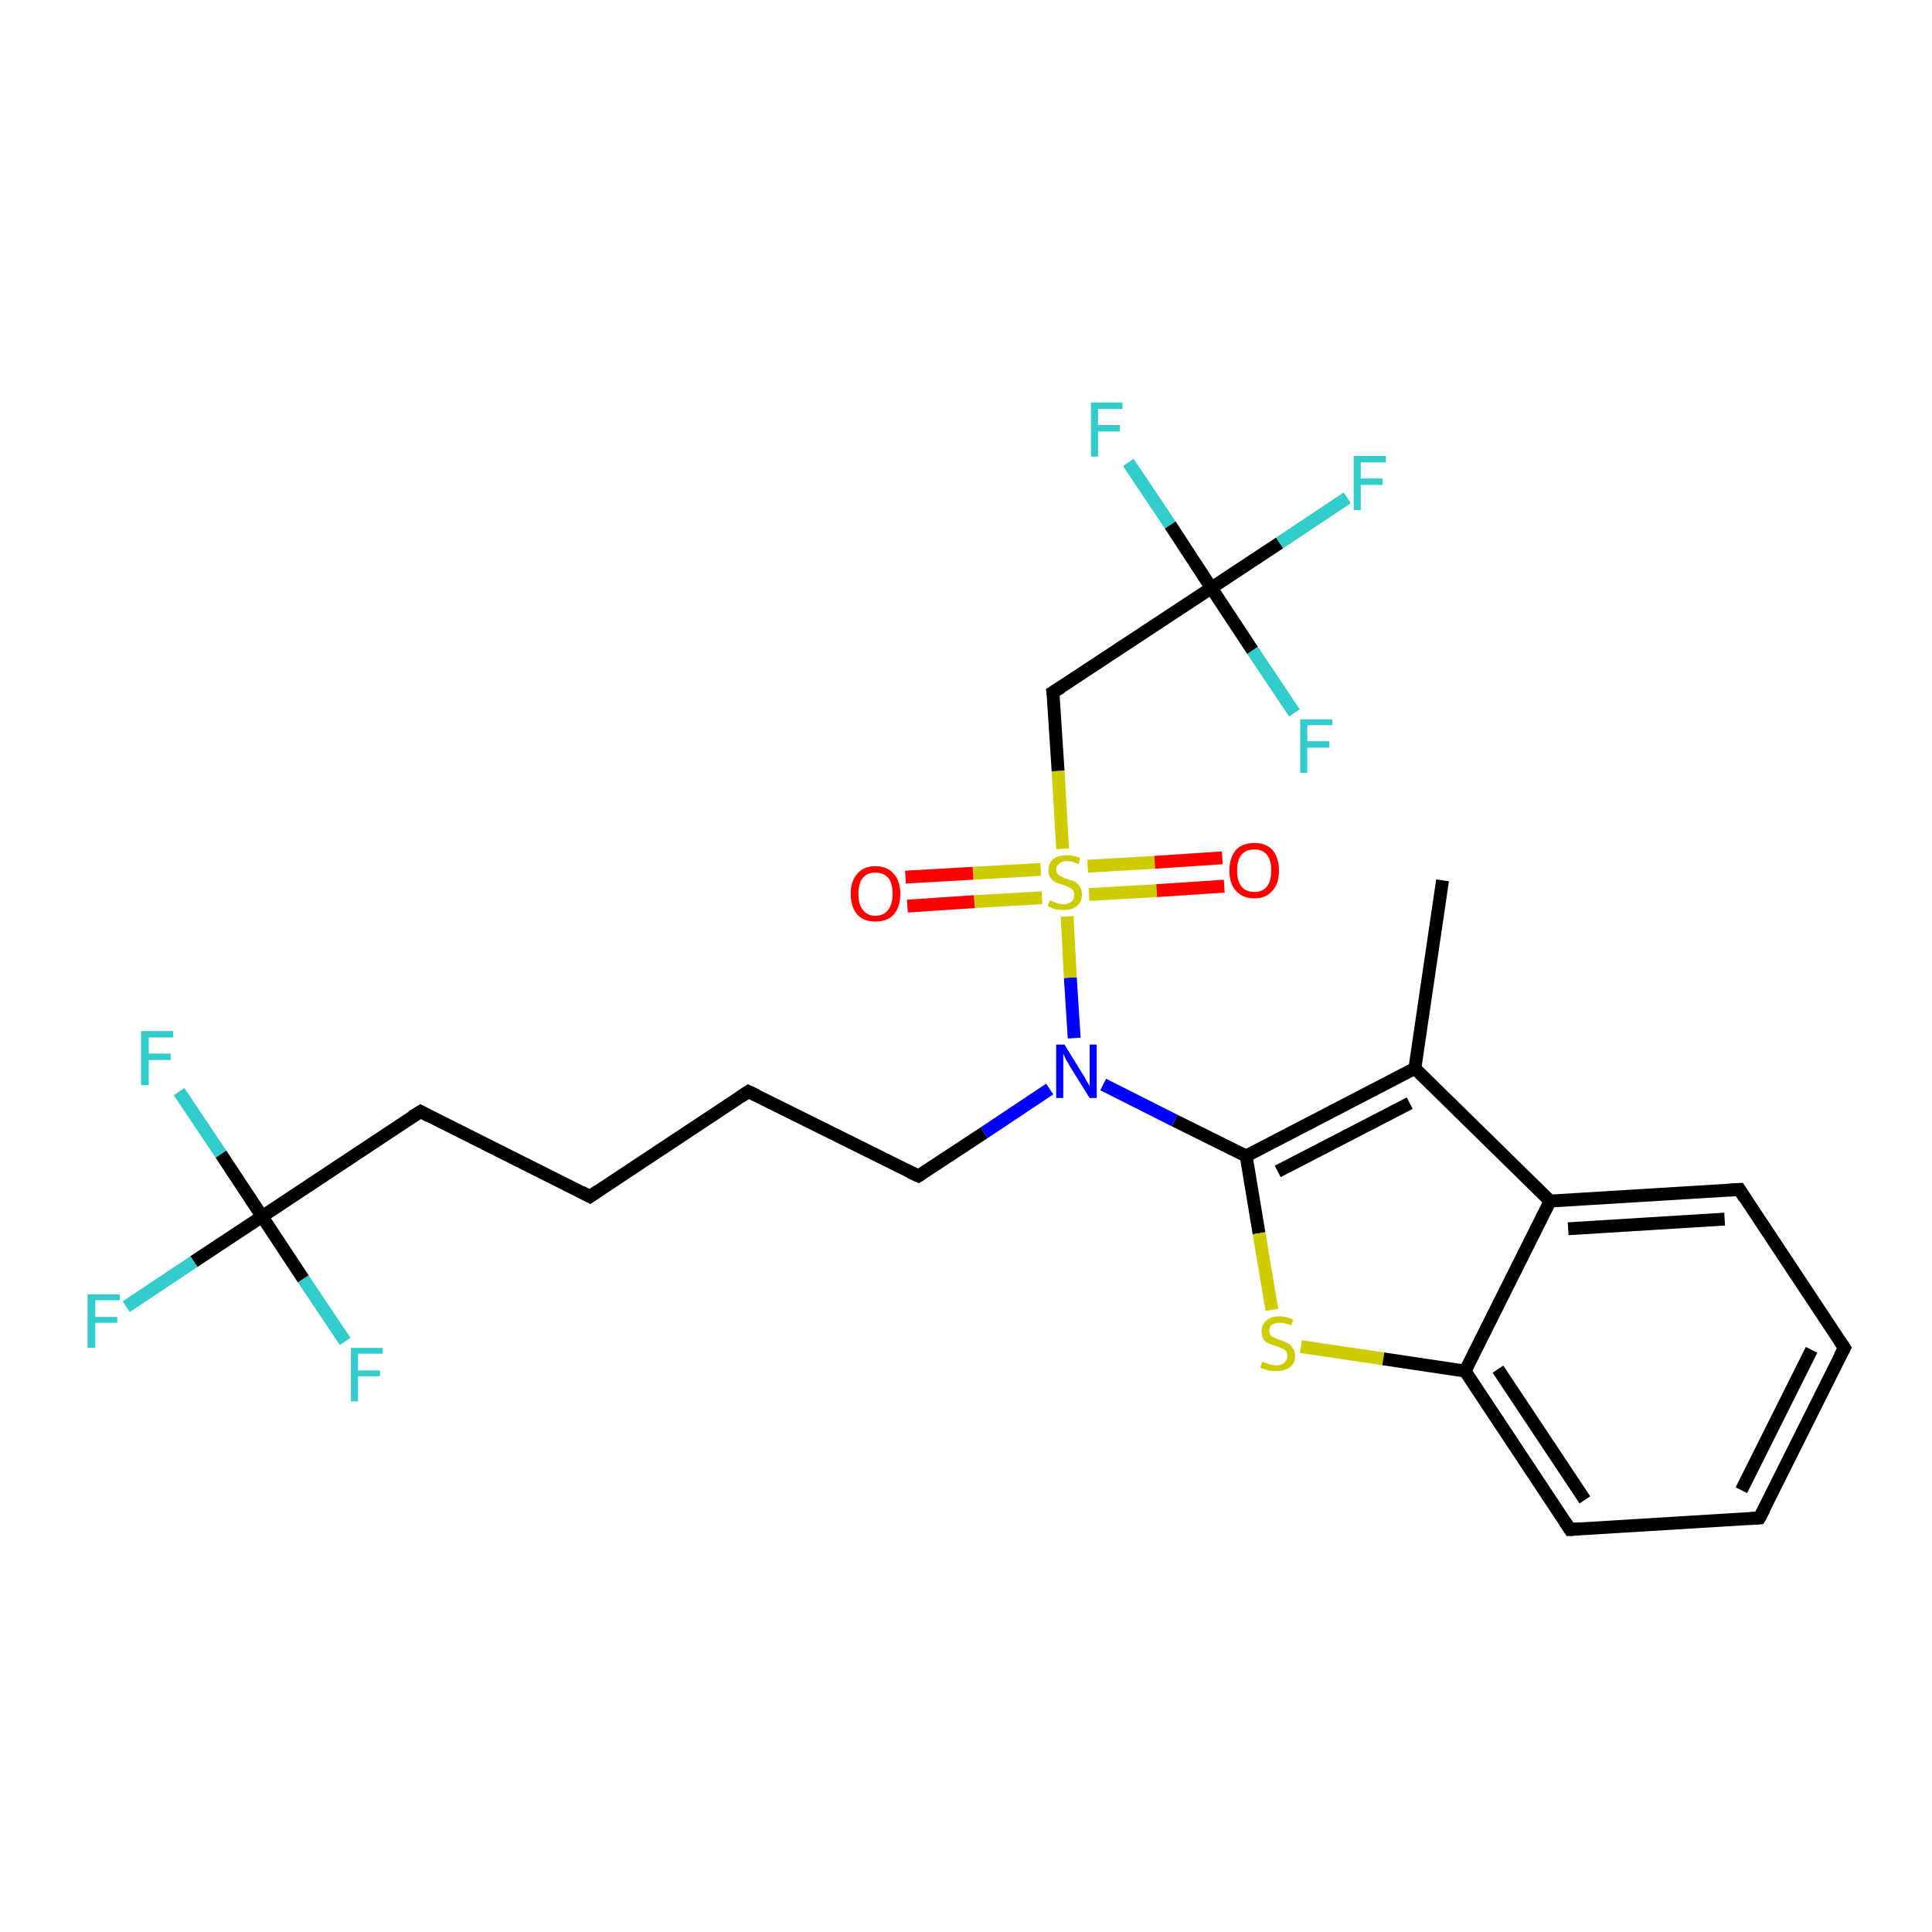 <?xml version='1.0' encoding='iso-8859-1'?>
<svg version='1.1' baseProfile='full'
              xmlns='http://www.w3.org/2000/svg'
                      xmlns:rdkit='http://www.rdkit.org/xml'
                      xmlns:xlink='http://www.w3.org/1999/xlink'
                  xml:space='preserve'
width='300px' height='300px' viewBox='0 0 300 300'>
<!-- END OF HEADER -->
<rect style='opacity:1.0;fill:#FFFFFF;stroke:none' width='300.0' height='300.0' x='0.0' y='0.0'> </rect>
<path class='bond-0 atom-0 atom-1' d='M 224.0,136.7 L 219.7,165.9' style='fill:none;fill-rule:evenodd;stroke:#000000;stroke-width:2.0px;stroke-linecap:butt;stroke-linejoin:miter;stroke-opacity:1' />
<path class='bond-1 atom-1 atom-2' d='M 219.7,165.9 L 193.5,179.5' style='fill:none;fill-rule:evenodd;stroke:#000000;stroke-width:2.0px;stroke-linecap:butt;stroke-linejoin:miter;stroke-opacity:1' />
<path class='bond-1 atom-1 atom-2' d='M 218.9,171.3 L 198.4,181.9' style='fill:none;fill-rule:evenodd;stroke:#000000;stroke-width:2.0px;stroke-linecap:butt;stroke-linejoin:miter;stroke-opacity:1' />
<path class='bond-2 atom-2 atom-3' d='M 193.5,179.5 L 195.5,191.5' style='fill:none;fill-rule:evenodd;stroke:#000000;stroke-width:2.0px;stroke-linecap:butt;stroke-linejoin:miter;stroke-opacity:1' />
<path class='bond-2 atom-2 atom-3' d='M 195.5,191.5 L 197.5,203.4' style='fill:none;fill-rule:evenodd;stroke:#CCCC00;stroke-width:2.0px;stroke-linecap:butt;stroke-linejoin:miter;stroke-opacity:1' />
<path class='bond-3 atom-3 atom-4' d='M 202.0,209.1 L 214.8,211.0' style='fill:none;fill-rule:evenodd;stroke:#CCCC00;stroke-width:2.0px;stroke-linecap:butt;stroke-linejoin:miter;stroke-opacity:1' />
<path class='bond-3 atom-3 atom-4' d='M 214.8,211.0 L 227.5,212.9' style='fill:none;fill-rule:evenodd;stroke:#000000;stroke-width:2.0px;stroke-linecap:butt;stroke-linejoin:miter;stroke-opacity:1' />
<path class='bond-4 atom-4 atom-5' d='M 227.5,212.9 L 243.8,237.5' style='fill:none;fill-rule:evenodd;stroke:#000000;stroke-width:2.0px;stroke-linecap:butt;stroke-linejoin:miter;stroke-opacity:1' />
<path class='bond-4 atom-4 atom-5' d='M 232.6,212.6 L 246.1,232.9' style='fill:none;fill-rule:evenodd;stroke:#000000;stroke-width:2.0px;stroke-linecap:butt;stroke-linejoin:miter;stroke-opacity:1' />
<path class='bond-5 atom-5 atom-6' d='M 243.8,237.5 L 273.2,235.7' style='fill:none;fill-rule:evenodd;stroke:#000000;stroke-width:2.0px;stroke-linecap:butt;stroke-linejoin:miter;stroke-opacity:1' />
<path class='bond-6 atom-6 atom-7' d='M 273.2,235.7 L 286.4,209.3' style='fill:none;fill-rule:evenodd;stroke:#000000;stroke-width:2.0px;stroke-linecap:butt;stroke-linejoin:miter;stroke-opacity:1' />
<path class='bond-6 atom-6 atom-7' d='M 270.4,231.4 L 281.3,209.6' style='fill:none;fill-rule:evenodd;stroke:#000000;stroke-width:2.0px;stroke-linecap:butt;stroke-linejoin:miter;stroke-opacity:1' />
<path class='bond-7 atom-7 atom-8' d='M 286.4,209.3 L 270.1,184.7' style='fill:none;fill-rule:evenodd;stroke:#000000;stroke-width:2.0px;stroke-linecap:butt;stroke-linejoin:miter;stroke-opacity:1' />
<path class='bond-8 atom-8 atom-9' d='M 270.1,184.7 L 240.7,186.5' style='fill:none;fill-rule:evenodd;stroke:#000000;stroke-width:2.0px;stroke-linecap:butt;stroke-linejoin:miter;stroke-opacity:1' />
<path class='bond-8 atom-8 atom-9' d='M 267.8,189.3 L 243.5,190.8' style='fill:none;fill-rule:evenodd;stroke:#000000;stroke-width:2.0px;stroke-linecap:butt;stroke-linejoin:miter;stroke-opacity:1' />
<path class='bond-9 atom-2 atom-10' d='M 193.5,179.5 L 182.4,174.0' style='fill:none;fill-rule:evenodd;stroke:#000000;stroke-width:2.0px;stroke-linecap:butt;stroke-linejoin:miter;stroke-opacity:1' />
<path class='bond-9 atom-2 atom-10' d='M 182.4,174.0 L 171.3,168.4' style='fill:none;fill-rule:evenodd;stroke:#0000FF;stroke-width:2.0px;stroke-linecap:butt;stroke-linejoin:miter;stroke-opacity:1' />
<path class='bond-10 atom-10 atom-11' d='M 163.0,169.1 L 152.8,175.9' style='fill:none;fill-rule:evenodd;stroke:#0000FF;stroke-width:2.0px;stroke-linecap:butt;stroke-linejoin:miter;stroke-opacity:1' />
<path class='bond-10 atom-10 atom-11' d='M 152.8,175.9 L 142.6,182.6' style='fill:none;fill-rule:evenodd;stroke:#000000;stroke-width:2.0px;stroke-linecap:butt;stroke-linejoin:miter;stroke-opacity:1' />
<path class='bond-11 atom-11 atom-12' d='M 142.6,182.6 L 116.2,169.5' style='fill:none;fill-rule:evenodd;stroke:#000000;stroke-width:2.0px;stroke-linecap:butt;stroke-linejoin:miter;stroke-opacity:1' />
<path class='bond-12 atom-12 atom-13' d='M 116.2,169.5 L 91.6,185.8' style='fill:none;fill-rule:evenodd;stroke:#000000;stroke-width:2.0px;stroke-linecap:butt;stroke-linejoin:miter;stroke-opacity:1' />
<path class='bond-13 atom-13 atom-14' d='M 91.6,185.8 L 65.3,172.6' style='fill:none;fill-rule:evenodd;stroke:#000000;stroke-width:2.0px;stroke-linecap:butt;stroke-linejoin:miter;stroke-opacity:1' />
<path class='bond-14 atom-14 atom-15' d='M 65.3,172.6 L 40.7,188.9' style='fill:none;fill-rule:evenodd;stroke:#000000;stroke-width:2.0px;stroke-linecap:butt;stroke-linejoin:miter;stroke-opacity:1' />
<path class='bond-15 atom-15 atom-16' d='M 40.7,188.9 L 30.1,195.9' style='fill:none;fill-rule:evenodd;stroke:#000000;stroke-width:2.0px;stroke-linecap:butt;stroke-linejoin:miter;stroke-opacity:1' />
<path class='bond-15 atom-15 atom-16' d='M 30.1,195.9 L 19.6,202.9' style='fill:none;fill-rule:evenodd;stroke:#33CCCC;stroke-width:2.0px;stroke-linecap:butt;stroke-linejoin:miter;stroke-opacity:1' />
<path class='bond-16 atom-15 atom-17' d='M 40.7,188.9 L 34.3,179.2' style='fill:none;fill-rule:evenodd;stroke:#000000;stroke-width:2.0px;stroke-linecap:butt;stroke-linejoin:miter;stroke-opacity:1' />
<path class='bond-16 atom-15 atom-17' d='M 34.3,179.2 L 27.8,169.5' style='fill:none;fill-rule:evenodd;stroke:#33CCCC;stroke-width:2.0px;stroke-linecap:butt;stroke-linejoin:miter;stroke-opacity:1' />
<path class='bond-17 atom-15 atom-18' d='M 40.7,188.9 L 47.1,198.6' style='fill:none;fill-rule:evenodd;stroke:#000000;stroke-width:2.0px;stroke-linecap:butt;stroke-linejoin:miter;stroke-opacity:1' />
<path class='bond-17 atom-15 atom-18' d='M 47.1,198.6 L 53.6,208.3' style='fill:none;fill-rule:evenodd;stroke:#33CCCC;stroke-width:2.0px;stroke-linecap:butt;stroke-linejoin:miter;stroke-opacity:1' />
<path class='bond-18 atom-10 atom-19' d='M 166.8,161.2 L 166.2,151.8' style='fill:none;fill-rule:evenodd;stroke:#0000FF;stroke-width:2.0px;stroke-linecap:butt;stroke-linejoin:miter;stroke-opacity:1' />
<path class='bond-18 atom-10 atom-19' d='M 166.2,151.8 L 165.7,142.3' style='fill:none;fill-rule:evenodd;stroke:#CCCC00;stroke-width:2.0px;stroke-linecap:butt;stroke-linejoin:miter;stroke-opacity:1' />
<path class='bond-19 atom-19 atom-20' d='M 169.1,138.9 L 179.6,138.3' style='fill:none;fill-rule:evenodd;stroke:#CCCC00;stroke-width:2.0px;stroke-linecap:butt;stroke-linejoin:miter;stroke-opacity:1' />
<path class='bond-19 atom-19 atom-20' d='M 179.6,138.3 L 190.1,137.6' style='fill:none;fill-rule:evenodd;stroke:#FF0000;stroke-width:2.0px;stroke-linecap:butt;stroke-linejoin:miter;stroke-opacity:1' />
<path class='bond-19 atom-19 atom-20' d='M 168.9,134.5 L 179.3,133.9' style='fill:none;fill-rule:evenodd;stroke:#CCCC00;stroke-width:2.0px;stroke-linecap:butt;stroke-linejoin:miter;stroke-opacity:1' />
<path class='bond-19 atom-19 atom-20' d='M 179.3,133.9 L 189.8,133.2' style='fill:none;fill-rule:evenodd;stroke:#FF0000;stroke-width:2.0px;stroke-linecap:butt;stroke-linejoin:miter;stroke-opacity:1' />
<path class='bond-20 atom-19 atom-21' d='M 161.6,135.0 L 151.1,135.6' style='fill:none;fill-rule:evenodd;stroke:#CCCC00;stroke-width:2.0px;stroke-linecap:butt;stroke-linejoin:miter;stroke-opacity:1' />
<path class='bond-20 atom-19 atom-21' d='M 151.1,135.6 L 140.6,136.2' style='fill:none;fill-rule:evenodd;stroke:#FF0000;stroke-width:2.0px;stroke-linecap:butt;stroke-linejoin:miter;stroke-opacity:1' />
<path class='bond-20 atom-19 atom-21' d='M 161.8,139.4 L 151.3,140.0' style='fill:none;fill-rule:evenodd;stroke:#CCCC00;stroke-width:2.0px;stroke-linecap:butt;stroke-linejoin:miter;stroke-opacity:1' />
<path class='bond-20 atom-19 atom-21' d='M 151.3,140.0 L 140.9,140.7' style='fill:none;fill-rule:evenodd;stroke:#FF0000;stroke-width:2.0px;stroke-linecap:butt;stroke-linejoin:miter;stroke-opacity:1' />
<path class='bond-21 atom-19 atom-22' d='M 165.0,131.8 L 164.3,119.7' style='fill:none;fill-rule:evenodd;stroke:#CCCC00;stroke-width:2.0px;stroke-linecap:butt;stroke-linejoin:miter;stroke-opacity:1' />
<path class='bond-21 atom-19 atom-22' d='M 164.3,119.7 L 163.5,107.5' style='fill:none;fill-rule:evenodd;stroke:#000000;stroke-width:2.0px;stroke-linecap:butt;stroke-linejoin:miter;stroke-opacity:1' />
<path class='bond-22 atom-22 atom-23' d='M 163.5,107.5 L 188.1,91.3' style='fill:none;fill-rule:evenodd;stroke:#000000;stroke-width:2.0px;stroke-linecap:butt;stroke-linejoin:miter;stroke-opacity:1' />
<path class='bond-23 atom-23 atom-24' d='M 188.1,91.3 L 198.7,84.3' style='fill:none;fill-rule:evenodd;stroke:#000000;stroke-width:2.0px;stroke-linecap:butt;stroke-linejoin:miter;stroke-opacity:1' />
<path class='bond-23 atom-23 atom-24' d='M 198.7,84.3 L 209.2,77.3' style='fill:none;fill-rule:evenodd;stroke:#33CCCC;stroke-width:2.0px;stroke-linecap:butt;stroke-linejoin:miter;stroke-opacity:1' />
<path class='bond-24 atom-23 atom-25' d='M 188.1,91.3 L 181.7,81.5' style='fill:none;fill-rule:evenodd;stroke:#000000;stroke-width:2.0px;stroke-linecap:butt;stroke-linejoin:miter;stroke-opacity:1' />
<path class='bond-24 atom-23 atom-25' d='M 181.7,81.5 L 175.2,71.8' style='fill:none;fill-rule:evenodd;stroke:#33CCCC;stroke-width:2.0px;stroke-linecap:butt;stroke-linejoin:miter;stroke-opacity:1' />
<path class='bond-25 atom-23 atom-26' d='M 188.1,91.3 L 194.5,101.0' style='fill:none;fill-rule:evenodd;stroke:#000000;stroke-width:2.0px;stroke-linecap:butt;stroke-linejoin:miter;stroke-opacity:1' />
<path class='bond-25 atom-23 atom-26' d='M 194.5,101.0 L 201.0,110.7' style='fill:none;fill-rule:evenodd;stroke:#33CCCC;stroke-width:2.0px;stroke-linecap:butt;stroke-linejoin:miter;stroke-opacity:1' />
<path class='bond-26 atom-9 atom-1' d='M 240.7,186.5 L 219.7,165.9' style='fill:none;fill-rule:evenodd;stroke:#000000;stroke-width:2.0px;stroke-linecap:butt;stroke-linejoin:miter;stroke-opacity:1' />
<path class='bond-27 atom-9 atom-4' d='M 240.7,186.5 L 227.5,212.9' style='fill:none;fill-rule:evenodd;stroke:#000000;stroke-width:2.0px;stroke-linecap:butt;stroke-linejoin:miter;stroke-opacity:1' />
<path d='M 243.0,236.3 L 243.8,237.5 L 245.3,237.4' style='fill:none;stroke:#000000;stroke-width:2.0px;stroke-linecap:butt;stroke-linejoin:miter;stroke-opacity:1;' />
<path d='M 271.8,235.8 L 273.2,235.7 L 273.9,234.4' style='fill:none;stroke:#000000;stroke-width:2.0px;stroke-linecap:butt;stroke-linejoin:miter;stroke-opacity:1;' />
<path d='M 285.7,210.6 L 286.4,209.3 L 285.6,208.1' style='fill:none;stroke:#000000;stroke-width:2.0px;stroke-linecap:butt;stroke-linejoin:miter;stroke-opacity:1;' />
<path d='M 270.9,186.0 L 270.1,184.7 L 268.6,184.8' style='fill:none;stroke:#000000;stroke-width:2.0px;stroke-linecap:butt;stroke-linejoin:miter;stroke-opacity:1;' />
<path d='M 143.1,182.3 L 142.6,182.6 L 141.3,182.0' style='fill:none;stroke:#000000;stroke-width:2.0px;stroke-linecap:butt;stroke-linejoin:miter;stroke-opacity:1;' />
<path d='M 117.5,170.1 L 116.2,169.5 L 115.0,170.3' style='fill:none;stroke:#000000;stroke-width:2.0px;stroke-linecap:butt;stroke-linejoin:miter;stroke-opacity:1;' />
<path d='M 92.9,184.9 L 91.6,185.8 L 90.3,185.1' style='fill:none;stroke:#000000;stroke-width:2.0px;stroke-linecap:butt;stroke-linejoin:miter;stroke-opacity:1;' />
<path d='M 66.6,173.3 L 65.3,172.6 L 64.0,173.4' style='fill:none;stroke:#000000;stroke-width:2.0px;stroke-linecap:butt;stroke-linejoin:miter;stroke-opacity:1;' />
<path d='M 163.6,108.1 L 163.5,107.5 L 164.8,106.7' style='fill:none;stroke:#000000;stroke-width:2.0px;stroke-linecap:butt;stroke-linejoin:miter;stroke-opacity:1;' />
<path class='atom-3' d='M 196.0 211.4
Q 196.1 211.5, 196.5 211.6
Q 196.9 211.8, 197.3 211.9
Q 197.8 212.0, 198.2 212.0
Q 199.0 212.0, 199.4 211.6
Q 199.9 211.2, 199.9 210.6
Q 199.9 210.1, 199.7 209.8
Q 199.4 209.5, 199.1 209.4
Q 198.7 209.2, 198.1 209.0
Q 197.4 208.8, 197.0 208.6
Q 196.5 208.4, 196.2 208.0
Q 195.9 207.5, 195.9 206.7
Q 195.9 205.7, 196.6 205.1
Q 197.3 204.4, 198.7 204.4
Q 199.7 204.4, 200.8 204.9
L 200.5 205.8
Q 199.5 205.4, 198.8 205.4
Q 198.0 205.4, 197.5 205.7
Q 197.1 206.0, 197.1 206.6
Q 197.1 207.1, 197.3 207.3
Q 197.5 207.6, 197.9 207.7
Q 198.2 207.9, 198.8 208.1
Q 199.5 208.3, 200.0 208.6
Q 200.4 208.8, 200.7 209.3
Q 201.1 209.7, 201.1 210.6
Q 201.1 211.7, 200.3 212.3
Q 199.5 212.9, 198.2 212.9
Q 197.5 212.9, 196.9 212.8
Q 196.4 212.6, 195.7 212.4
L 196.0 211.4
' fill='#CCCC00'/>
<path class='atom-10' d='M 165.3 162.2
L 168.0 166.6
Q 168.3 167.0, 168.7 167.8
Q 169.2 168.6, 169.2 168.7
L 169.2 162.2
L 170.3 162.2
L 170.3 170.5
L 169.2 170.5
L 166.2 165.7
Q 165.9 165.1, 165.5 164.5
Q 165.2 163.8, 165.1 163.6
L 165.1 170.5
L 164.0 170.5
L 164.0 162.2
L 165.3 162.2
' fill='#0000FF'/>
<path class='atom-16' d='M 13.6 201.0
L 18.6 201.0
L 18.6 201.9
L 14.8 201.9
L 14.8 204.5
L 18.2 204.5
L 18.2 205.4
L 14.8 205.4
L 14.8 209.3
L 13.6 209.3
L 13.6 201.0
' fill='#33CCCC'/>
<path class='atom-17' d='M 21.9 160.1
L 26.9 160.1
L 26.9 161.1
L 23.1 161.1
L 23.1 163.6
L 26.5 163.6
L 26.5 164.6
L 23.1 164.6
L 23.1 168.5
L 21.9 168.5
L 21.9 160.1
' fill='#33CCCC'/>
<path class='atom-18' d='M 54.5 209.3
L 59.4 209.3
L 59.4 210.2
L 55.6 210.2
L 55.6 212.8
L 59.0 212.8
L 59.0 213.7
L 55.6 213.7
L 55.6 217.6
L 54.5 217.6
L 54.5 209.3
' fill='#33CCCC'/>
<path class='atom-19' d='M 163.0 139.8
Q 163.1 139.8, 163.5 140.0
Q 163.9 140.2, 164.3 140.3
Q 164.7 140.4, 165.1 140.4
Q 165.9 140.4, 166.4 140.0
Q 166.8 139.6, 166.8 138.9
Q 166.8 138.5, 166.6 138.2
Q 166.4 137.9, 166.0 137.8
Q 165.7 137.6, 165.1 137.4
Q 164.3 137.2, 163.9 137.0
Q 163.5 136.8, 163.1 136.3
Q 162.8 135.9, 162.8 135.1
Q 162.8 134.1, 163.5 133.4
Q 164.3 132.8, 165.7 132.8
Q 166.6 132.8, 167.7 133.2
L 167.5 134.2
Q 166.5 133.7, 165.7 133.7
Q 164.9 133.7, 164.5 134.1
Q 164.0 134.4, 164.0 135.0
Q 164.0 135.4, 164.2 135.7
Q 164.5 136.0, 164.8 136.1
Q 165.2 136.3, 165.7 136.5
Q 166.5 136.7, 166.9 136.9
Q 167.4 137.2, 167.7 137.7
Q 168.0 138.1, 168.0 138.9
Q 168.0 140.1, 167.2 140.7
Q 166.5 141.3, 165.2 141.3
Q 164.4 141.3, 163.9 141.2
Q 163.3 141.0, 162.7 140.7
L 163.0 139.8
' fill='#CCCC00'/>
<path class='atom-20' d='M 190.9 135.2
Q 190.9 133.2, 191.9 132.0
Q 192.9 130.9, 194.8 130.9
Q 196.6 130.9, 197.6 132.0
Q 198.6 133.2, 198.6 135.2
Q 198.6 137.2, 197.6 138.3
Q 196.6 139.5, 194.8 139.5
Q 192.9 139.5, 191.9 138.3
Q 190.9 137.2, 190.9 135.2
M 194.8 138.5
Q 196.0 138.5, 196.7 137.7
Q 197.4 136.8, 197.4 135.2
Q 197.4 133.5, 196.7 132.7
Q 196.0 131.9, 194.8 131.9
Q 193.5 131.9, 192.8 132.7
Q 192.1 133.5, 192.1 135.2
Q 192.1 136.8, 192.8 137.7
Q 193.5 138.5, 194.8 138.5
' fill='#FF0000'/>
<path class='atom-21' d='M 132.1 138.8
Q 132.1 136.8, 133.1 135.7
Q 134.1 134.5, 135.9 134.5
Q 137.8 134.5, 138.8 135.7
Q 139.8 136.8, 139.8 138.8
Q 139.8 140.8, 138.8 142.0
Q 137.8 143.1, 135.9 143.1
Q 134.1 143.1, 133.1 142.0
Q 132.1 140.8, 132.1 138.8
M 135.9 142.2
Q 137.2 142.2, 137.9 141.3
Q 138.6 140.4, 138.6 138.8
Q 138.6 137.1, 137.9 136.3
Q 137.2 135.5, 135.9 135.5
Q 134.7 135.5, 134.0 136.3
Q 133.3 137.1, 133.3 138.8
Q 133.3 140.5, 134.0 141.3
Q 134.7 142.2, 135.9 142.2
' fill='#FF0000'/>
<path class='atom-24' d='M 210.2 70.8
L 215.2 70.8
L 215.2 71.8
L 211.3 71.8
L 211.3 74.3
L 214.7 74.3
L 214.7 75.3
L 211.3 75.3
L 211.3 79.2
L 210.2 79.2
L 210.2 70.8
' fill='#33CCCC'/>
<path class='atom-25' d='M 169.4 62.5
L 174.3 62.5
L 174.3 63.5
L 170.5 63.5
L 170.5 66.0
L 173.9 66.0
L 173.9 67.0
L 170.5 67.0
L 170.5 70.9
L 169.4 70.9
L 169.4 62.5
' fill='#33CCCC'/>
<path class='atom-26' d='M 201.9 111.7
L 206.9 111.7
L 206.9 112.6
L 203.0 112.6
L 203.0 115.1
L 206.4 115.1
L 206.4 116.1
L 203.0 116.1
L 203.0 120.0
L 201.9 120.0
L 201.9 111.7
' fill='#33CCCC'/>
</svg>
